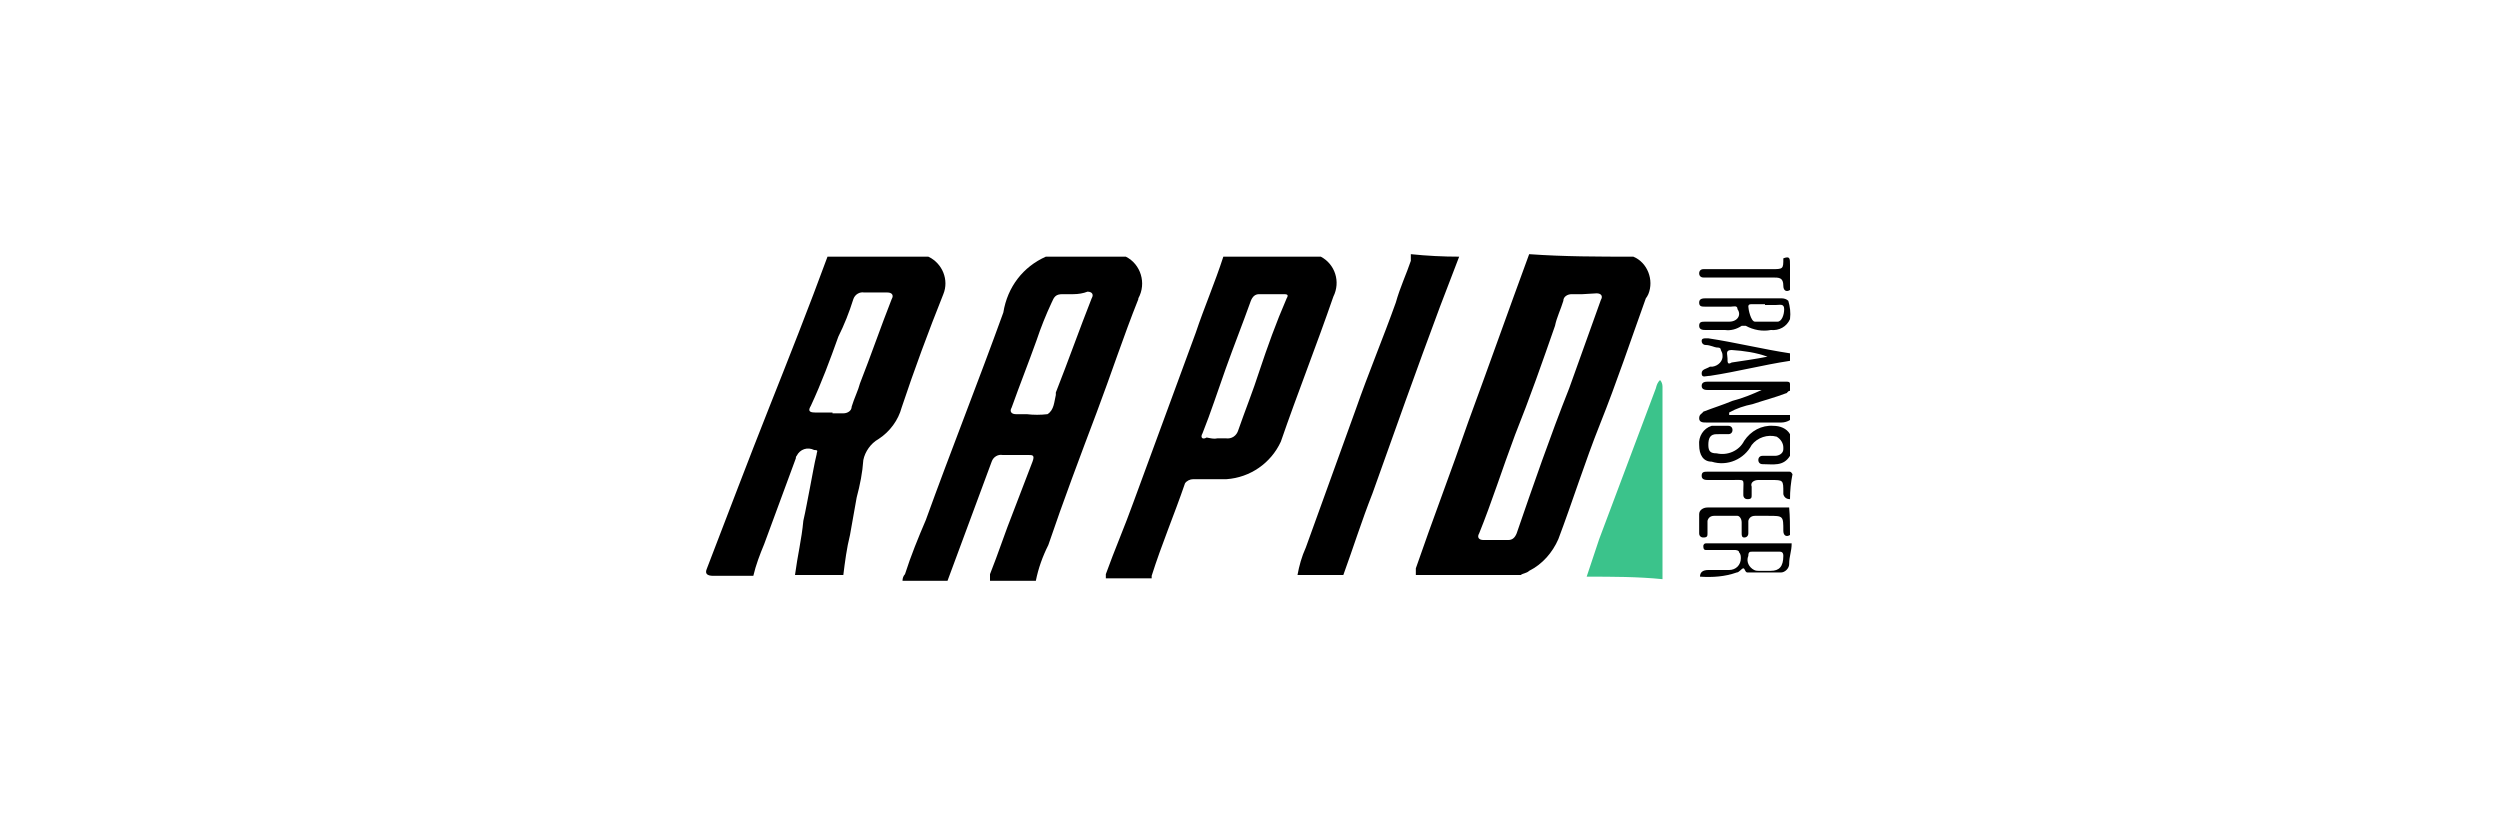 <?xml version="1.0" encoding="utf-8"?>
<!-- Generator: Adobe Illustrator 25.1.0, SVG Export Plug-In . SVG Version: 6.00 Build 0)  -->
<svg version="1.1" id="Layer_1" xmlns="http://www.w3.org/2000/svg" xmlns:xlink="http://www.w3.org/1999/xlink" x="0px" y="0px"
	 viewBox="0 0 300 100" style="enable-background:new 0 0 300 100;" xml:space="preserve">
<style type="text/css">
	.st0{fill:#FFFFFF;}
	.st1{fill:#F2493B;}
	.st2{fill:#ED312E;}
	.st3{fill:#2A233E;}
	.st4{enable-background:new    ;}
	.st5{fill:#302E2F;}
	.st6{fill:#F7931A;}
	.st7{fill:#6AC21E;}
	.st8{fill:#0876BE;}
	.st9{fill:#0E76BC;}
	.st10{fill:#F5BE0B;}
	.st11{fill:#F2682A;}
	.st12{fill:#D1CC40;}
	.st13{fill:#F05323;}
	.st14{fill:#76C480;}
	.st15{fill:#439EBE;}
	.st16{fill:#8A5782;}
	.st17{fill:#BA2357;}
	.st18{fill:#49A86A;}
	.st19{fill:#EE7345;}
	.st20{fill:#8AA83D;}
	.st21{fill:#EF4715;}
	.st22{fill:#F79345;}
	.st23{fill:#F05322;}
	.st24{fill:#F05443;}
	.st25{fill:#AF3A7A;}
	.st26{fill:#B82256;}
	.st27{fill:#DC2F64;}
	.st28{fill:#C66291;}
	.st29{fill:#F26829;}
	.st30{fill:#0476BE;}
	.st31{fill:#F5BE0C;}
	.st32{fill:#404041;}
	.st33{fill:none;}
	.st34{fill:#477830;}
	.st35{fill-rule:evenodd;clip-rule:evenodd;fill:url(#a_2_);}
	.st36{fill:#2D3540;}
	.st37{fill:#FF8C00;}
	.st38{fill:#006CB4;}
	.st39{fill-rule:evenodd;clip-rule:evenodd;fill:#010202;}
	.st40{fill:#010202;}
	.st41{fill-rule:evenodd;clip-rule:evenodd;fill:#E52620;}
	.st42{fill:#19447E;}
	.st43{fill:#88C443;}
	.st44{fill:#86C440;}
	.st45{fill:url(#SVGID_1_);}
	.st46{fill:#203A76;}
	.st47{fill-rule:evenodd;clip-rule:evenodd;fill:url(#SVGID_2_);}
	.st48{fill-rule:evenodd;clip-rule:evenodd;fill:url(#SVGID_3_);}
	.st49{fill-rule:evenodd;clip-rule:evenodd;fill:url(#SVGID_4_);}
	.st50{fill-rule:evenodd;clip-rule:evenodd;fill:url(#SVGID_5_);}
	.st51{fill-rule:evenodd;clip-rule:evenodd;fill:url(#SVGID_6_);}
	.st52{fill-rule:evenodd;clip-rule:evenodd;fill:url(#SVGID_7_);}
	.st53{fill-rule:evenodd;clip-rule:evenodd;fill:url(#SVGID_8_);}
	.st54{fill:#FE6705;}
	.st55{fill-rule:evenodd;clip-rule:evenodd;fill:#FFFFFF;stroke:#EAEAEA;stroke-width:0.93;}
	.st56{fill-rule:evenodd;clip-rule:evenodd;fill:#241F54;}
	.st57{fill:#241F54;}
	.st58{fill:#01268F;}
	.st59{fill:#091E70;}
	.st60{fill:#052077;}
	.st61{fill:#875FA1;}
	.st62{fill:#2B66A5;}
	.st63{fill:#2C69A6;}
	.st64{fill:#316EA8;}
	.st65{fill:#2C67A4;}
	.st66{fill:#012283;}
	.st67{fill:url(#SVGID_9_);}
	.st68{fill:url(#SVGID_10_);}
	.st69{fill:url(#SVGID_11_);}
	.st70{fill:url(#SVGID_12_);}
	.st71{fill:url(#SVGID_13_);}
	.st72{fill:url(#SVGID_14_);}
	.st73{fill:url(#SVGID_15_);}
	.st74{fill:url(#SVGID_16_);}
	.st75{fill:url(#SVGID_17_);}
	.st76{fill:url(#SVGID_18_);}
	.st77{fill:#231F20;}
	.st78{fill:#FF5F00;}
	.st79{fill:#EB001B;}
	.st80{fill:#F79E1B;}
	.st81{fill:none;stroke:#343166;stroke-width:0.438;stroke-miterlimit:10;}
	.st82{fill-rule:evenodd;clip-rule:evenodd;fill:#FEFEFE;}
	.st83{fill-rule:evenodd;clip-rule:evenodd;fill:#EFB310;}
	.st84{fill-rule:evenodd;clip-rule:evenodd;}
	.st85{fill:#F26622;}
	.st86{fill:#518335;}
	.st87{fill:#0B8041;}
	.st88{fill:#E87626;}
	.st89{fill:#70706E;}
	.st90{fill:#3E3E3C;}
	.st91{fill:#8DC640;}
	.st92{fill:url(#Shape_6_);}
	.st93{fill-rule:evenodd;clip-rule:evenodd;fill:#BF9FBD;}
	.st94{fill-rule:evenodd;clip-rule:evenodd;fill:url(#SVGID_19_);}
	.st95{fill:#3D8526;}
	.st96{fill:#007E36;}
	.st97{fill:#EBEBEC;}
	.st98{fill:#056F41;}
	.st99{fill:#83BD4F;}
	.st100{fill-rule:evenodd;clip-rule:evenodd;fill:#FFFFFF;}
	.st101{fill-rule:evenodd;clip-rule:evenodd;fill:#564C47;}
	.st102{fill-rule:evenodd;clip-rule:evenodd;fill:#A99388;}
	.st103{fill:#E2011C;}
	.st104{fill:#028AC9;}
	.st105{fill:#3BC38B;}
	.st106{fill:#F69220;}
	.st107{fill:#606060;}
</style>
<g>
	<g id="Layer_2_18_">
		<g id="Layer_1-2_17_">
			<path d="M125.5,30.8h9.6c1.8,0.9,2.5,3.2,1.5,5c0,0,0,0,0,0.1c-1.8,4.5-3.3,9.1-5,13.6c-2,5.3-4,10.6-5.8,15.9
				c-0.7,1.4-1.2,2.8-1.5,4.3h-5.5v-0.8c1-2.5,1.8-5,2.8-7.5l2.3-6c0.3-0.8,0-0.8-0.5-0.8h-3.1c-0.5-0.1-1.1,0.2-1.3,0.8l-5.3,14.3
				h-5.4c0-0.3,0.1-0.6,0.3-0.8c0.7-2.2,1.6-4.4,2.5-6.5c3-8.3,6.3-16.6,9.3-24.9C120.9,34.4,122.8,32,125.5,30.8z M128.8,35.3h-1.3
				c-0.8,0-1,0.3-1.3,1c-0.7,1.5-1.3,3-1.8,4.5c-1,2.8-2,5.3-3,8.1c-0.3,0.5,0,0.8,0.5,0.8h1.3c0.8,0.1,1.7,0.1,2.5,0
				c0.8-0.5,0.8-1.5,1-2.3v-0.3c1.5-3.8,2.8-7.5,4.3-11.3c0.3-0.5,0-0.8-0.5-0.8C130,35.2,129.4,35.3,128.8,35.3z"/>
			<path d="M196,30.8c1.7,0.7,2.5,2.8,1.8,4.5c-0.1,0.2-0.2,0.4-0.3,0.5c-1.8,5-3.5,10.1-5.5,15.1c-1.8,4.5-3.3,9.3-5,13.8
				c-0.7,1.6-1.9,3-3.5,3.8c-0.3,0.3-0.8,0.3-1,0.5h-12.6v-0.8c2-5.8,4.3-11.8,6.3-17.6c2.5-6.8,4.8-13.3,7.3-20.1
				C187.7,30.8,191.9,30.8,196,30.8z M189.9,35.3h-1.3c-0.5,0-1,0.3-1,0.8c-0.3,1-0.8,2-1,3c-1.5,4.3-3,8.6-4.8,13.1
				c-1.5,4-2.8,8.1-4.3,11.8c-0.3,0.5,0,0.8,0.5,0.8h3c0.5,0,0.8-0.3,1-0.8c2-5.8,4-11.6,6.3-17.4l3.8-10.6c0.3-0.5,0-0.8-0.5-0.8
				L189.9,35.3z"/>
			<path d="M99.3,30.8h12.1c1.7,0.8,2.5,2.8,1.8,4.5c0,0,0,0,0,0c-1.8,4.5-3.5,9.1-5,13.6c-0.4,1.5-1.4,2.9-2.8,3.8
				c-0.9,0.5-1.6,1.5-1.8,2.5c-0.1,1.5-0.4,3-0.8,4.5l-0.8,4.5c-0.4,1.6-0.6,3.2-0.8,4.8h-5.8c0.3-2.3,0.8-4.3,1-6.5
				c0.3-1.3,0.5-2.5,0.8-4c0.3-1.5,0.5-2.8,0.8-4c0-0.3,0.3-0.5-0.3-0.5c-0.8-0.4-1.7-0.1-2.1,0.7c-0.1,0.1-0.1,0.2-0.1,0.3
				c-1.3,3.5-2.5,6.8-3.8,10.3c-0.5,1.2-1,2.5-1.3,3.8h-4.8c-0.8,0-1-0.3-0.8-0.8c2.5-6.5,5-13.1,7.5-19.4
				C94.6,43.1,97.1,36.8,99.3,30.8z M99.9,49.6h1.3c0.5,0,1-0.3,1-0.8c0.3-1,0.8-2,1-2.8c1.3-3.3,2.5-6.8,3.8-10.1
				c0.3-0.5,0-0.8-0.5-0.8h-2.8c-0.5-0.1-1.1,0.2-1.3,0.8c-0.5,1.6-1.1,3.1-1.8,4.5c-1,2.8-2,5.5-3.3,8.3c-0.3,0.5-0.3,0.8,0.5,0.8
				H99.9z"/>
			<path d="M158.5,30.8c1.7,0.9,2.4,3,1.5,4.8c-2,5.8-4.3,11.6-6.3,17.4c-1.2,2.6-3.7,4.3-6.5,4.5h-4c-0.4,0-0.8,0.2-1,0.5
				c-1.3,3.8-2.8,7.3-4,11.1v0.3h-5.5v-0.5c1-2.8,2.3-5.8,3.3-8.6l7.5-20.4c1-3,2.3-6,3.3-9.1L158.5,30.8z M146.1,52.6h1
				c0.7,0.1,1.3-0.3,1.5-1c0.8-2.3,1.8-4.8,2.5-7c1-3,2-5.8,3.3-8.8c0.3-0.5,0-0.5-0.5-0.5h-2.8c-0.5,0-0.8,0.3-1,0.8
				c-1,2.8-2,5.3-3,8.1s-1.8,5.3-2.8,7.8c-0.3,0.5,0,0.8,0.5,0.5C145.3,52.6,145.7,52.7,146.1,52.6z"/>
			<path d="M175.1,30.8l-2.3,6c-2.8,7.5-5.5,15.1-8.1,22.4c-1.3,3.3-2.3,6.5-3.5,9.8h-5.5c0.2-1.1,0.5-2.2,1-3.3l6-16.6
				c1.5-4.3,3.3-8.6,4.8-12.8c0.5-1.8,1.3-3.5,1.8-5v-0.8C171.2,30.7,173.2,30.8,175.1,30.8z"/>
			<path class="st105" d="M190.4,69.2l1.5-4.5l6.8-18.1c0.1-0.4,0.2-0.7,0.5-1c0.2,0.2,0.3,0.5,0.3,0.8v23.1
				C196.5,69.2,193.5,69.2,190.4,69.2z"/>
			<path d="M214.8,50.4c-0.3,0.2-0.7,0.3-1,0.3h-9.1c-0.3,0-0.8,0-0.8-0.5c0-0.5,0.3-0.5,0.5-0.8c1.3-0.5,2.3-0.8,3.5-1.3
				c1.2-0.3,2.4-0.8,3.5-1.3H205c-0.3,0-0.8,0-0.8-0.5c0-0.5,0.5-0.5,0.8-0.5h9.3c0.3,0,0.5,0,0.5,0.3v0.8c-0.3,0-0.3,0.3-0.5,0.3
				c-1.3,0.5-2.5,0.8-4,1.3c-1,0.2-1.9,0.5-2.8,1v0.3h7.3L214.8,50.4z"/>
			<path d="M214.8,38.3c-0.4,0.9-1.3,1.4-2.3,1.3c-1,0.2-2.1,0-3-0.5h-0.5c-0.6,0.4-1.3,0.6-2,0.5h-2.3c-0.3,0-0.8,0-0.8-0.5
				c0-0.5,0.3-0.5,0.8-0.5h2.8c1,0,1.5-0.8,1-1.5c0-0.5-0.5-0.3-0.8-0.3h-3c-0.5,0-0.8,0-0.8-0.5c0-0.5,0.5-0.5,0.8-0.5h9.1
				c0.3,0,0.6,0.1,0.8,0.3C214.8,36.8,214.9,37.5,214.8,38.3z M211.8,36.5h-1.5c-0.3,0-0.5,0-0.5,0.3s0.3,1.8,0.8,1.8h2.7
				c0.5,0,0.8-0.8,0.8-1.5s-0.5-0.5-1-0.5H211.8z"/>
			<path d="M214.8,54.7c-0.8,1.3-2,1-3.3,1c-0.3,0-0.5-0.2-0.5-0.5c0-0.3,0.2-0.5,0.5-0.5h1.5c0.5,0,1-0.3,1-0.8c0-0.1,0-0.1,0-0.2
				c0-0.5-0.3-1-0.8-1.3c-1.1-0.3-2.3,0.1-3,1l0,0c-0.9,1.7-2.9,2.6-4.8,2c-1,0-1.5-0.8-1.5-2c-0.1-1,0.5-2,1.5-2.3h2
				c0.3,0,0.5,0.2,0.5,0.5c0,0.3-0.2,0.5-0.5,0.5H206c-0.8,0-1,0.5-1,1.3c0,0.8,0.3,1,1,1c1.3,0.3,2.7-0.3,3.3-1.5
				c0.8-1.2,2.1-1.9,3.5-1.8c0.8,0,1.6,0.3,2,1V54.7z"/>
			<path d="M204,69.2c0-0.5,0.3-0.8,1-0.8h2.5c0.8,0,1.4-0.6,1.4-1.4c0-0.2,0-0.5-0.2-0.7c0-0.3-0.5-0.3-0.5-0.3h-3.5
				c-0.3,0-0.3-0.3-0.3-0.5c0-0.1,0.1-0.3,0.3-0.3h10.3c0,1-0.3,1.5-0.3,2.5c0,0.5-0.5,1-1,1h-4c-0.3,0-0.3-0.5-0.5-0.5
				s-0.5,0.5-0.8,0.5C207,69.2,205.5,69.3,204,69.2z M211.8,66.2h-1.5c-0.3,0-0.5,0-0.5,0.5c-0.3,0.7,0.1,1.4,0.7,1.7
				c0.2,0.1,0.4,0.1,0.5,0.1h1.5c1,0,1.5-0.5,1.5-1.8c0-0.5-0.3-0.5-0.5-0.5H211.8z"/>
			<path d="M214.8,43.3c-3.3,0.5-6.3,1.3-9.6,1.8l0,0c-0.5,0-1,0.3-1-0.3c0-0.5,0.5-0.5,1-0.8h0.3c0.7-0.1,1.3-0.7,1.2-1.4
				c0-0.2-0.1-0.4-0.2-0.6c0-0.3-0.3-0.3-0.5-0.3s-0.8-0.3-1.3-0.3c-0.3,0-0.5-0.2-0.5-0.5c0-0.3,0.3-0.3,0.5-0.3h0.3
				c3.3,0.5,6.5,1.3,9.8,1.8V43.3z M212.1,42.8L212.1,42.8c-1.4-0.5-2.8-0.7-4.3-0.8c-0.8,0-0.5,0.5-0.5,1c0,0.5,0,0.8,0.5,0.5
				C209.1,43.3,210.6,43.1,212.1,42.8z"/>
			<path d="M214.8,64.2c-0.5,0.3-0.8,0-0.8-0.5c0-1.8,0-1.8-1.8-1.8h-1.6c-0.4,0-0.7,0.2-0.8,0.6c0,0.1,0,0.1,0,0.2V64
				c0,0.3-0.2,0.5-0.5,0.5c-0.3,0-0.3-0.3-0.3-0.5v-1.3c0-0.5-0.3-0.8-0.5-0.8h-2.8c-0.4,0-0.7,0.2-0.8,0.6c0,0.1,0,0.1,0,0.2V64
				c0,0.3,0,0.5-0.5,0.5c-0.3,0-0.5-0.2-0.5-0.5v-2.3c0-0.5,0.5-0.8,1-0.8h9.8C214.8,62,214.8,63.1,214.8,64.2z"/>
			<path d="M214.8,59.9c-0.4,0-0.7-0.2-0.8-0.6c0-0.1,0-0.1,0-0.2c0-1.5,0-1.5-1.5-1.5h-1.5c-0.5,0-1,0.3-0.8,0.8v1
				c0,0.3,0,0.5-0.5,0.5c-0.3,0-0.5-0.2-0.5-0.5v-0.5c0-1.5,0.3-1.3-1.5-1.3H205c-0.3,0-0.8,0-0.8-0.5c0-0.5,0.3-0.5,0.8-0.5h9.6
				c0.3,0,0.3,0,0.5,0.3C214.9,57.9,214.8,58.9,214.8,59.9z"/>
			<path d="M214.8,34.8c-0.5,0.3-0.8,0-0.8-0.5c0-1-0.5-1-1.3-1h-8.3c-0.3,0-0.5-0.2-0.5-0.5c0-0.3,0.2-0.5,0.5-0.5h8.1
				c1.5,0,1.5,0,1.5-1.3c0.8-0.3,0.8,0,0.8,0.8V34.8z"/>
		</g>
	</g>
</g>
</svg>
